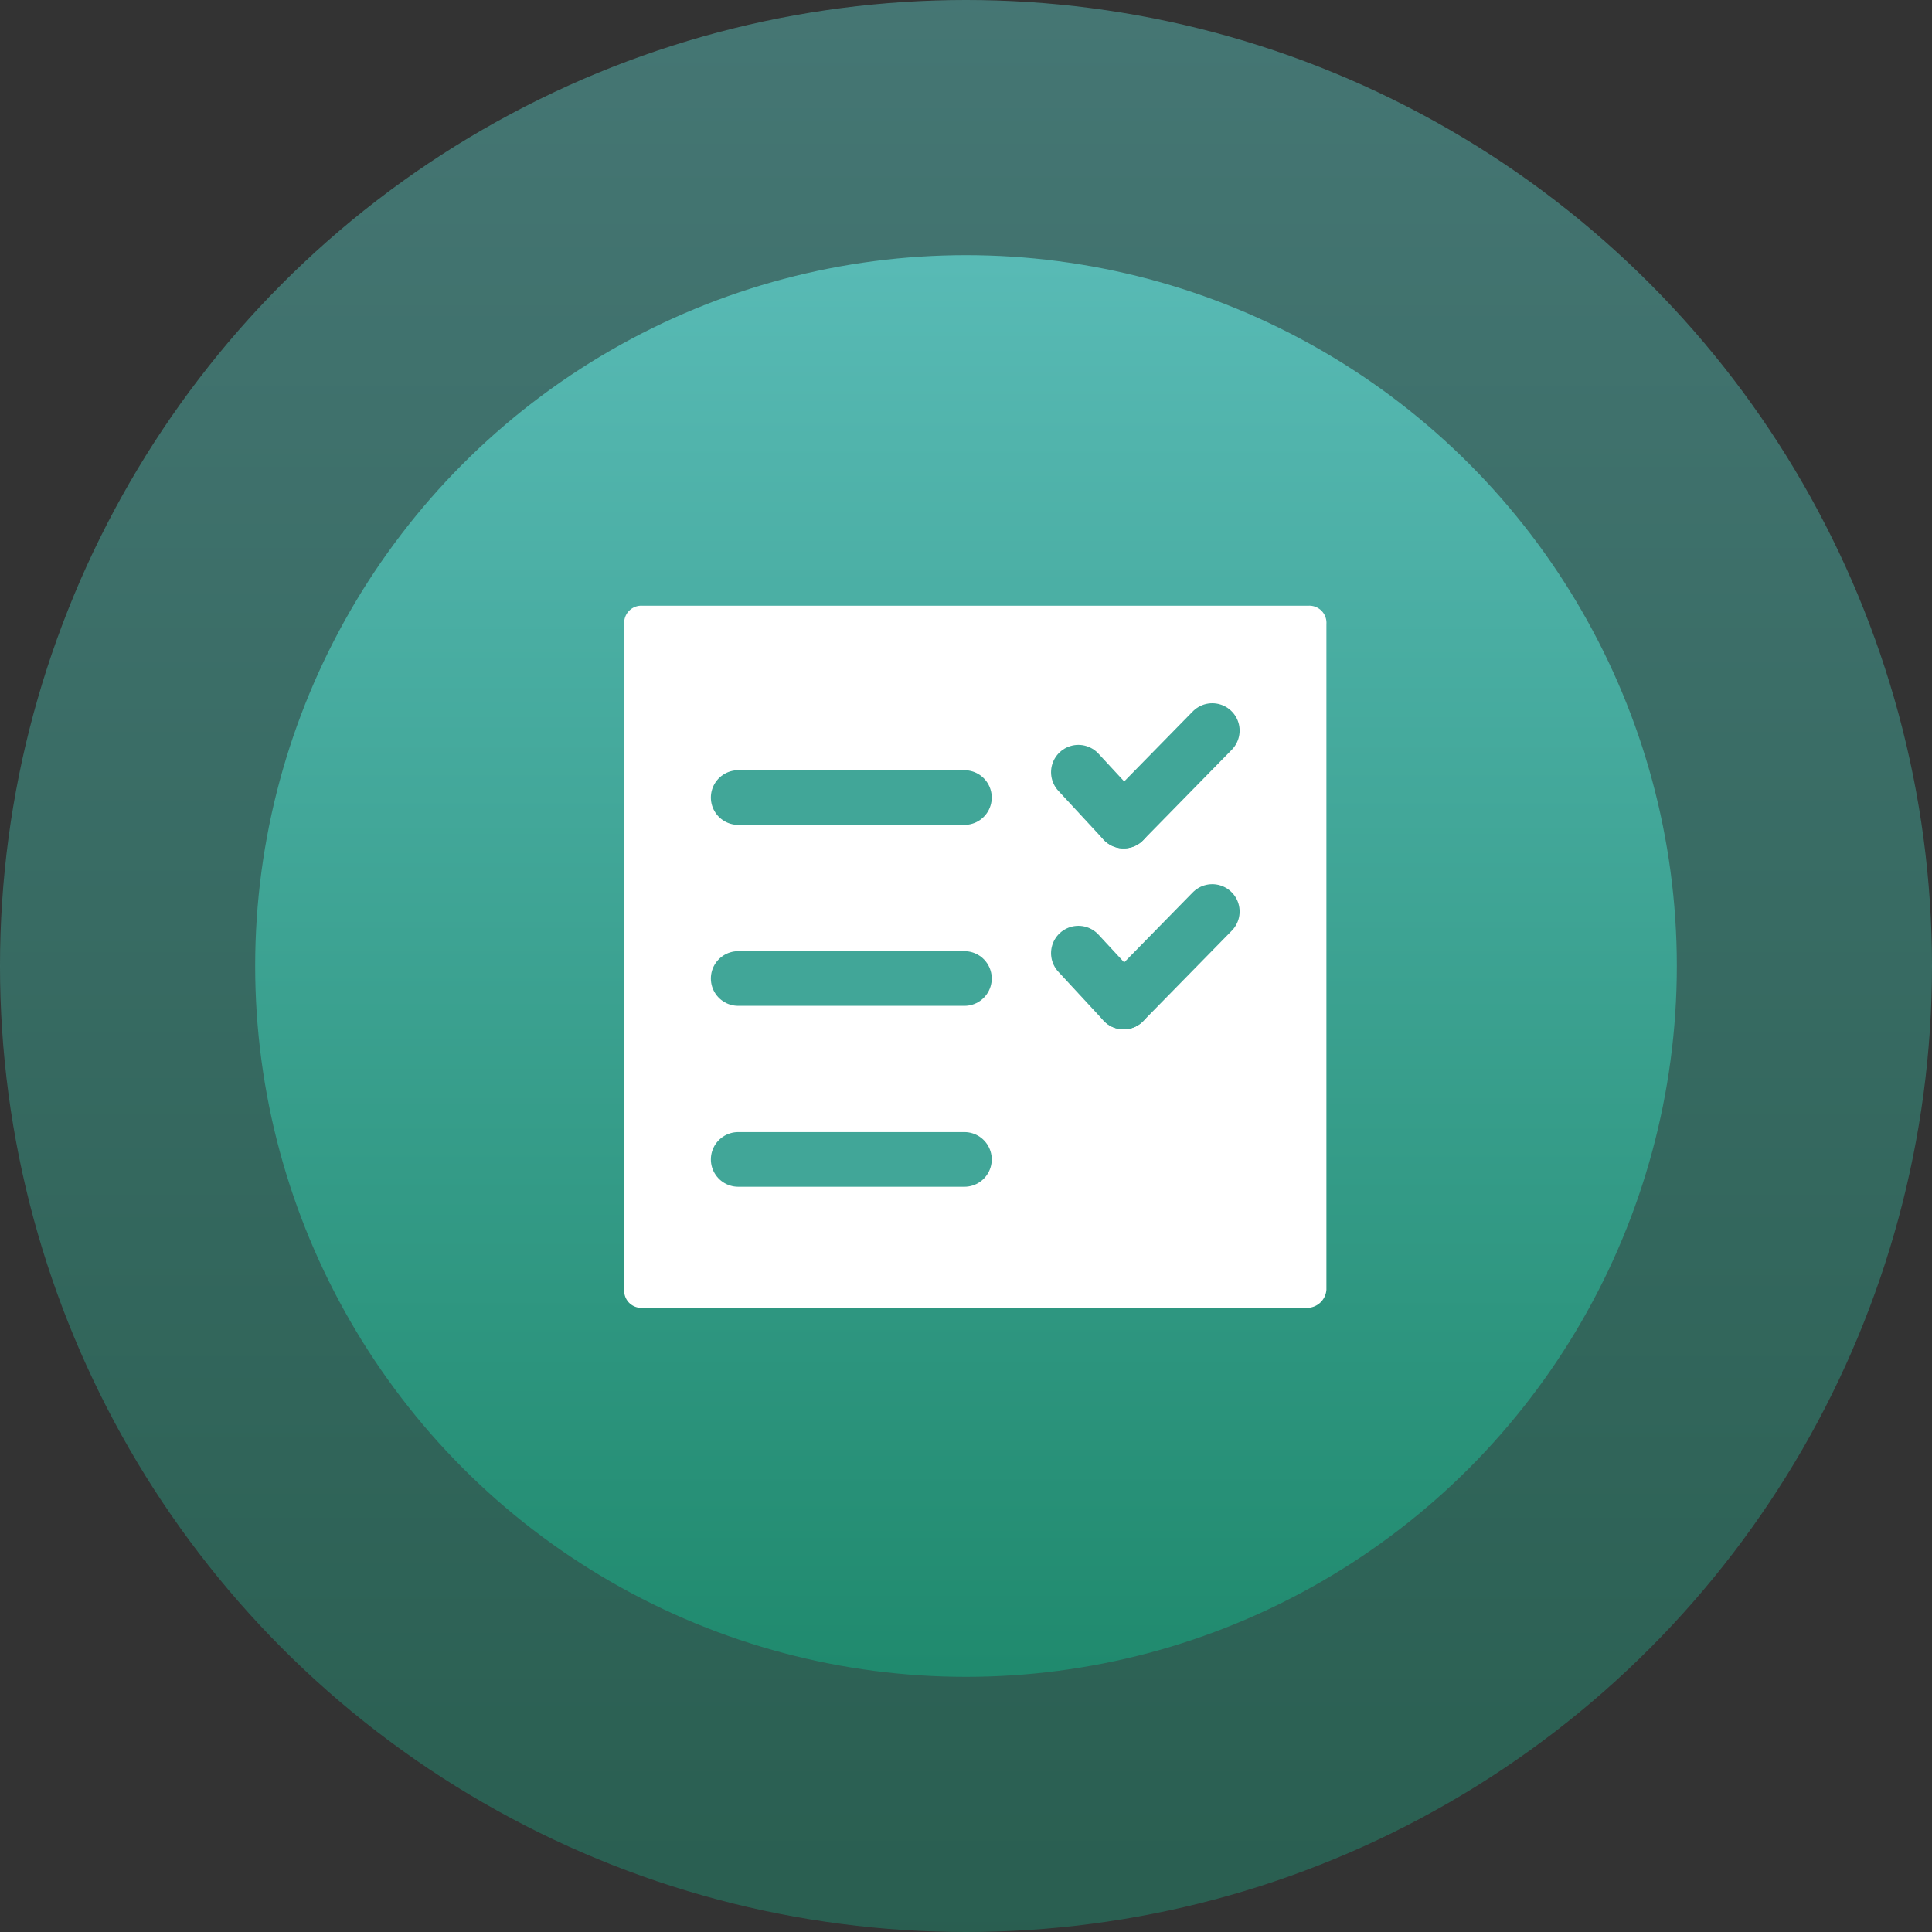 <svg xmlns="http://www.w3.org/2000/svg" xmlns:xlink="http://www.w3.org/1999/xlink" width="53" height="53" viewBox="0 0 53 53">
  <rect x="0" y="0" width="53" height="53" fill="#333333" stroke="none"/>
  <defs>
    <linearGradient id="linear-gradient" x1="0.5" x2="0.5" y2="1" gradientUnits="objectBoundingBox">
      <stop offset="0" stop-color="#58bab5"/>
      <stop offset="1" stop-color="#208a6e"/>
    </linearGradient>
  </defs>
  <g id="Take_a_Placement_Test" data-name="Take a Placement Test" transform="translate(-126 -2004)">
    <circle id="Ellipse_4134" data-name="Ellipse 4134" cx="26.5" cy="26.5" r="26.5" transform="translate(126 2004)" opacity="0.502" fill="url(#linear-gradient)"/>
    <circle id="Ellipse_4127" data-name="Ellipse 4127" cx="19.5" cy="19.5" r="19.5" transform="translate(133 2011)" fill="url(#linear-gradient)"/>
    <g id="icon" transform="translate(143.124 2020.617)">
      <path id="Path_204993" data-name="Path 204993" d="M24.363,24.86H6.1a.469.469,0,0,1-.5-.5V6.1a.469.469,0,0,1,.5-.5H24.363a.469.469,0,0,1,.5.5V24.363A.534.534,0,0,1,24.363,24.86Z" transform="translate(-5.6 -5.6)" fill="#fff"/>
      <g id="Group_97822" data-name="Group 97822" transform="translate(3.127 3.425)">
        <g id="Group_97819" data-name="Group 97819" transform="translate(0 11.764)">
          <line id="Line_393" data-name="Line 393" x2="6.205" fill="none" stroke="#41a698" stroke-linecap="round" stroke-width="1.5"/>
        </g>
        <g id="Group_97820" data-name="Group 97820" transform="translate(0 4.964)">
          <line id="Line_394" data-name="Line 394" x2="6.205" transform="translate(0 1.837)" fill="none" stroke="#41a698" stroke-linecap="round" stroke-width="1.5"/>
          <line id="Line_395" data-name="Line 395" x2="1.241" y2="1.34" transform="translate(9.332 1.142)" fill="none" stroke="#41a698" stroke-linecap="round" stroke-width="1.5"/>
          <line id="Line_396" data-name="Line 396" x1="2.432" y2="2.482" transform="translate(10.573)" fill="none" stroke="#41a698" stroke-linecap="round" stroke-width="1.5"/>
        </g>
        <g id="Group_97821" data-name="Group 97821">
          <line id="Line_397" data-name="Line 397" x2="6.205" transform="translate(0 1.837)" fill="none" stroke="#41a698" stroke-linecap="round" stroke-width="1.5"/>
          <line id="Line_398" data-name="Line 398" x2="1.241" y2="1.34" transform="translate(9.332 1.142)" fill="none" stroke="#41a698" stroke-linecap="round" stroke-width="1.5"/>
          <line id="Line_399" data-name="Line 399" x1="2.432" y2="2.482" transform="translate(10.573)" fill="none" stroke="#41a698" stroke-linecap="round" stroke-width="1.5"/>
        </g>
      </g>
    </g>
  </g>
</svg>
